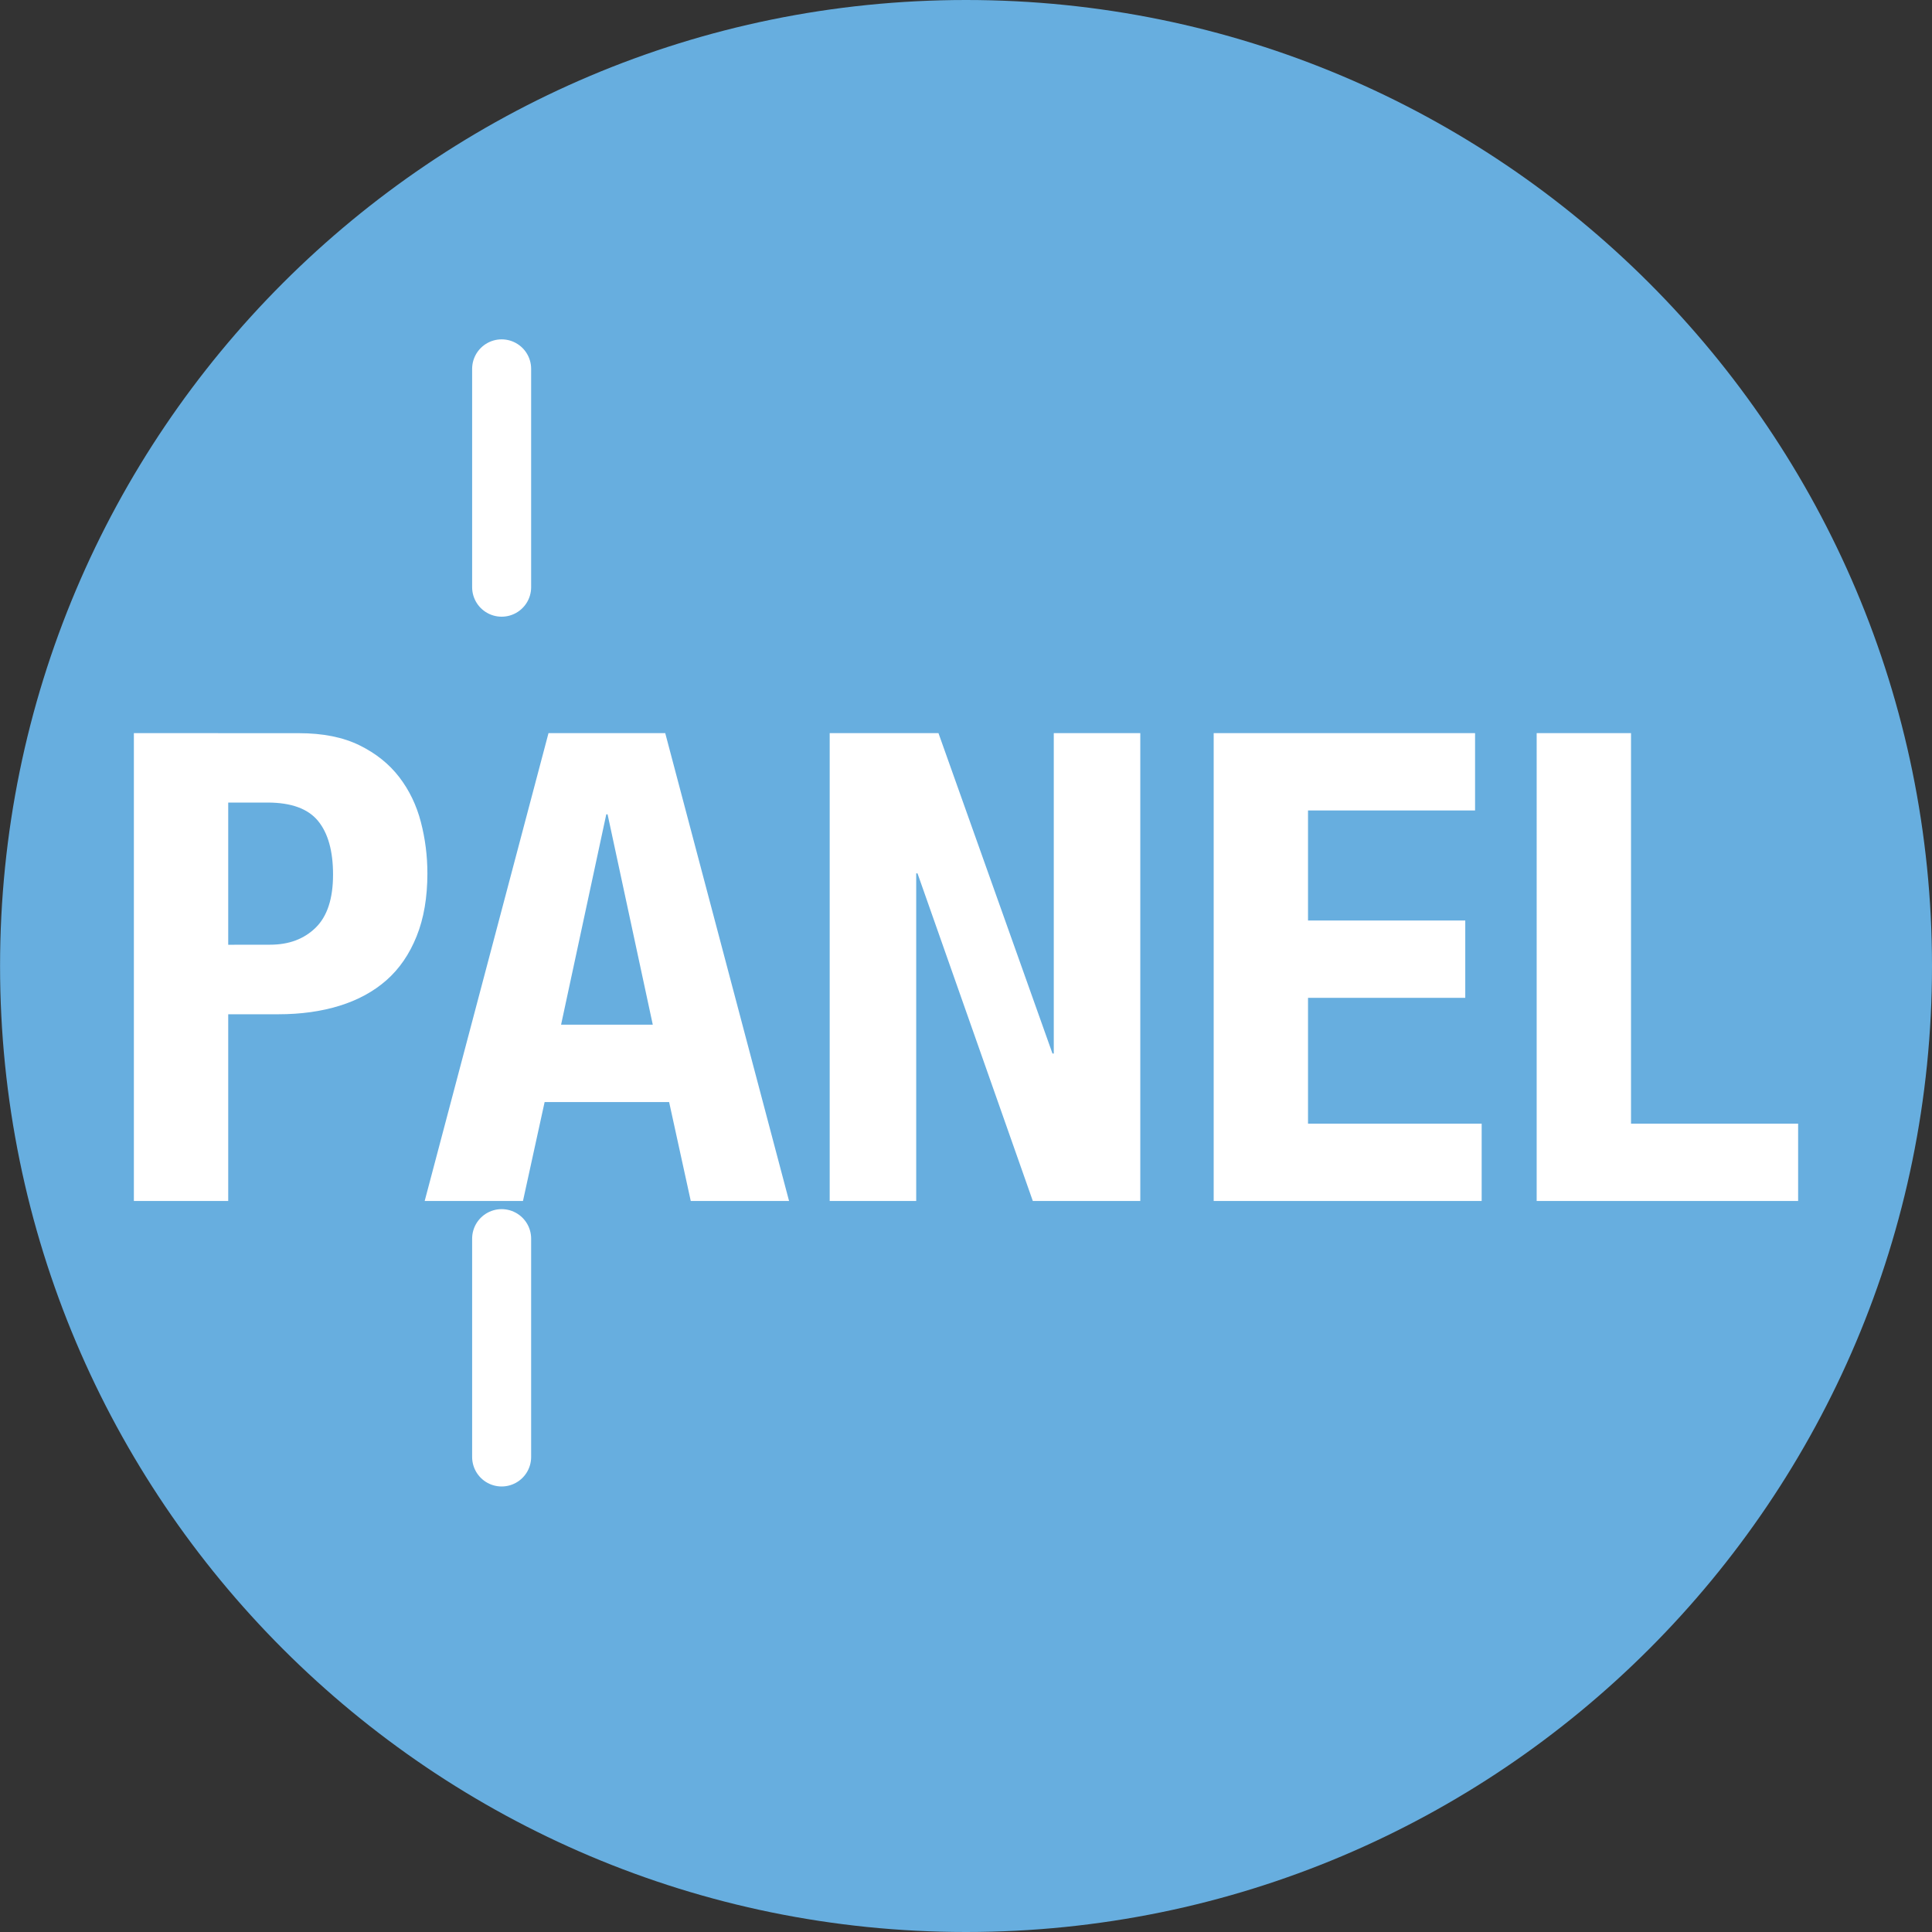 <svg xmlns:dc="http://purl.org/dc/elements/1.1/" xmlns:cc="http://creativecommons.org/ns#" xmlns:rdf="http://www.w3.org/1999/02/22-rdf-syntax-ns#" xmlns:svg="http://www.w3.org/2000/svg" xmlns="http://www.w3.org/2000/svg" xmlns:sodipodi="http://sodipodi.sourceforge.net/DTD/sodipodi-0.dtd" xmlns:inkscape="http://www.inkscape.org/namespaces/inkscape" width="31.331mm" height="31.331mm" viewBox="0 0 31.331 31.331" id="svg4103" inkscape:version="1.0.2 (e86c870879, 2021-01-15)" sodipodi:docname="panel-stena-ikona.svg"><rect x="0" y="0" width="31.331" height="31.331" fill="#333333" stroke="none"/><defs id="defs4097"></defs><g inkscape:label="Layer 1" inkscape:groupmode="layer" id="layer1" transform="translate(-239.846,-50.102)"><path d="m 255.512,50.102 c 8.652,0 15.665,7.014 15.665,15.666 0,8.652 -7.014,15.665 -15.665,15.665 -8.652,0 -15.665,-7.014 -15.665,-15.665 0,-8.652 7.014,-15.666 15.665,-15.666" style="fill:#67aedf;fill-opacity:1;fill-rule:nonzero;stroke:none;stroke-width:0.353" id="path912"></path><g id="g994" transform="matrix(0.353,0,0,-0.353,-125.272,1393.83)"><g id="g996" transform="scale(3.765)"><path d="m 280.843,1006.547 v -2.664" style="fill:none;stroke:#ffffff;stroke-width:0.72;stroke-linecap:round;stroke-linejoin:round;stroke-miterlimit:22.926;stroke-dasharray:none;stroke-opacity:1" id="path998"></path></g><g id="g1000" transform="scale(3.765)"><path d="m 280.843,995.934 v -2.664" style="fill:none;stroke:#ffffff;stroke-width:0.72;stroke-linecap:round;stroke-linejoin:round;stroke-miterlimit:22.926;stroke-dasharray:none;stroke-opacity:1" id="path1002"></path></g></g><path d="m 243.547,65.423 v -2.306 h 0.638 c 0.382,0 0.655,0.099 0.818,0.297 0.163,0.198 0.244,0.489 0.244,0.871 0,0.39 -0.094,0.677 -0.282,0.861 -0.188,0.184 -0.434,0.276 -0.738,0.276 z m -1.53,-3.432 v 7.587 h 1.53 v -3.028 h 0.818 c 0.361,0 0.691,-0.046 0.988,-0.138 0.297,-0.092 0.551,-0.23 0.76,-0.414 0.209,-0.184 0.372,-0.421 0.489,-0.712 0.117,-0.29 0.175,-0.631 0.175,-1.02 0,-0.283 -0.035,-0.561 -0.106,-0.834 -0.071,-0.273 -0.188,-0.515 -0.351,-0.728 -0.163,-0.212 -0.377,-0.384 -0.643,-0.515 -0.266,-0.131 -0.593,-0.197 -0.983,-0.197 z m 8.415,4.728 -0.733,-3.411 h -0.021 l -0.733,3.411 h 1.487 z m 0.202,-4.728 2.008,7.587 h -1.594 l -0.351,-1.604 h -2.019 l -0.351,1.604 h -1.594 l 2.008,-7.587 z m 4.431,0 h -1.764 v 7.587 h 1.403 v -5.313 h 0.021 l 1.87,5.313 h 1.743 v -7.587 h -1.403 v 5.196 h -0.021 l -1.849,-5.196 z m 8.702,0 h -4.239 v 7.587 h 4.346 v -1.254 h -2.816 v -2.04 h 2.55 v -1.254 h -2.55 v -1.785 h 2.709 z m 0.999,7.587 h 4.24 v -1.254 h -2.71 v -6.333 h -1.53 z" style="fill:#ffffff;fill-opacity:1;fill-rule:nonzero;stroke:none;stroke-width:0.353" id="path1028"></path></g></svg>